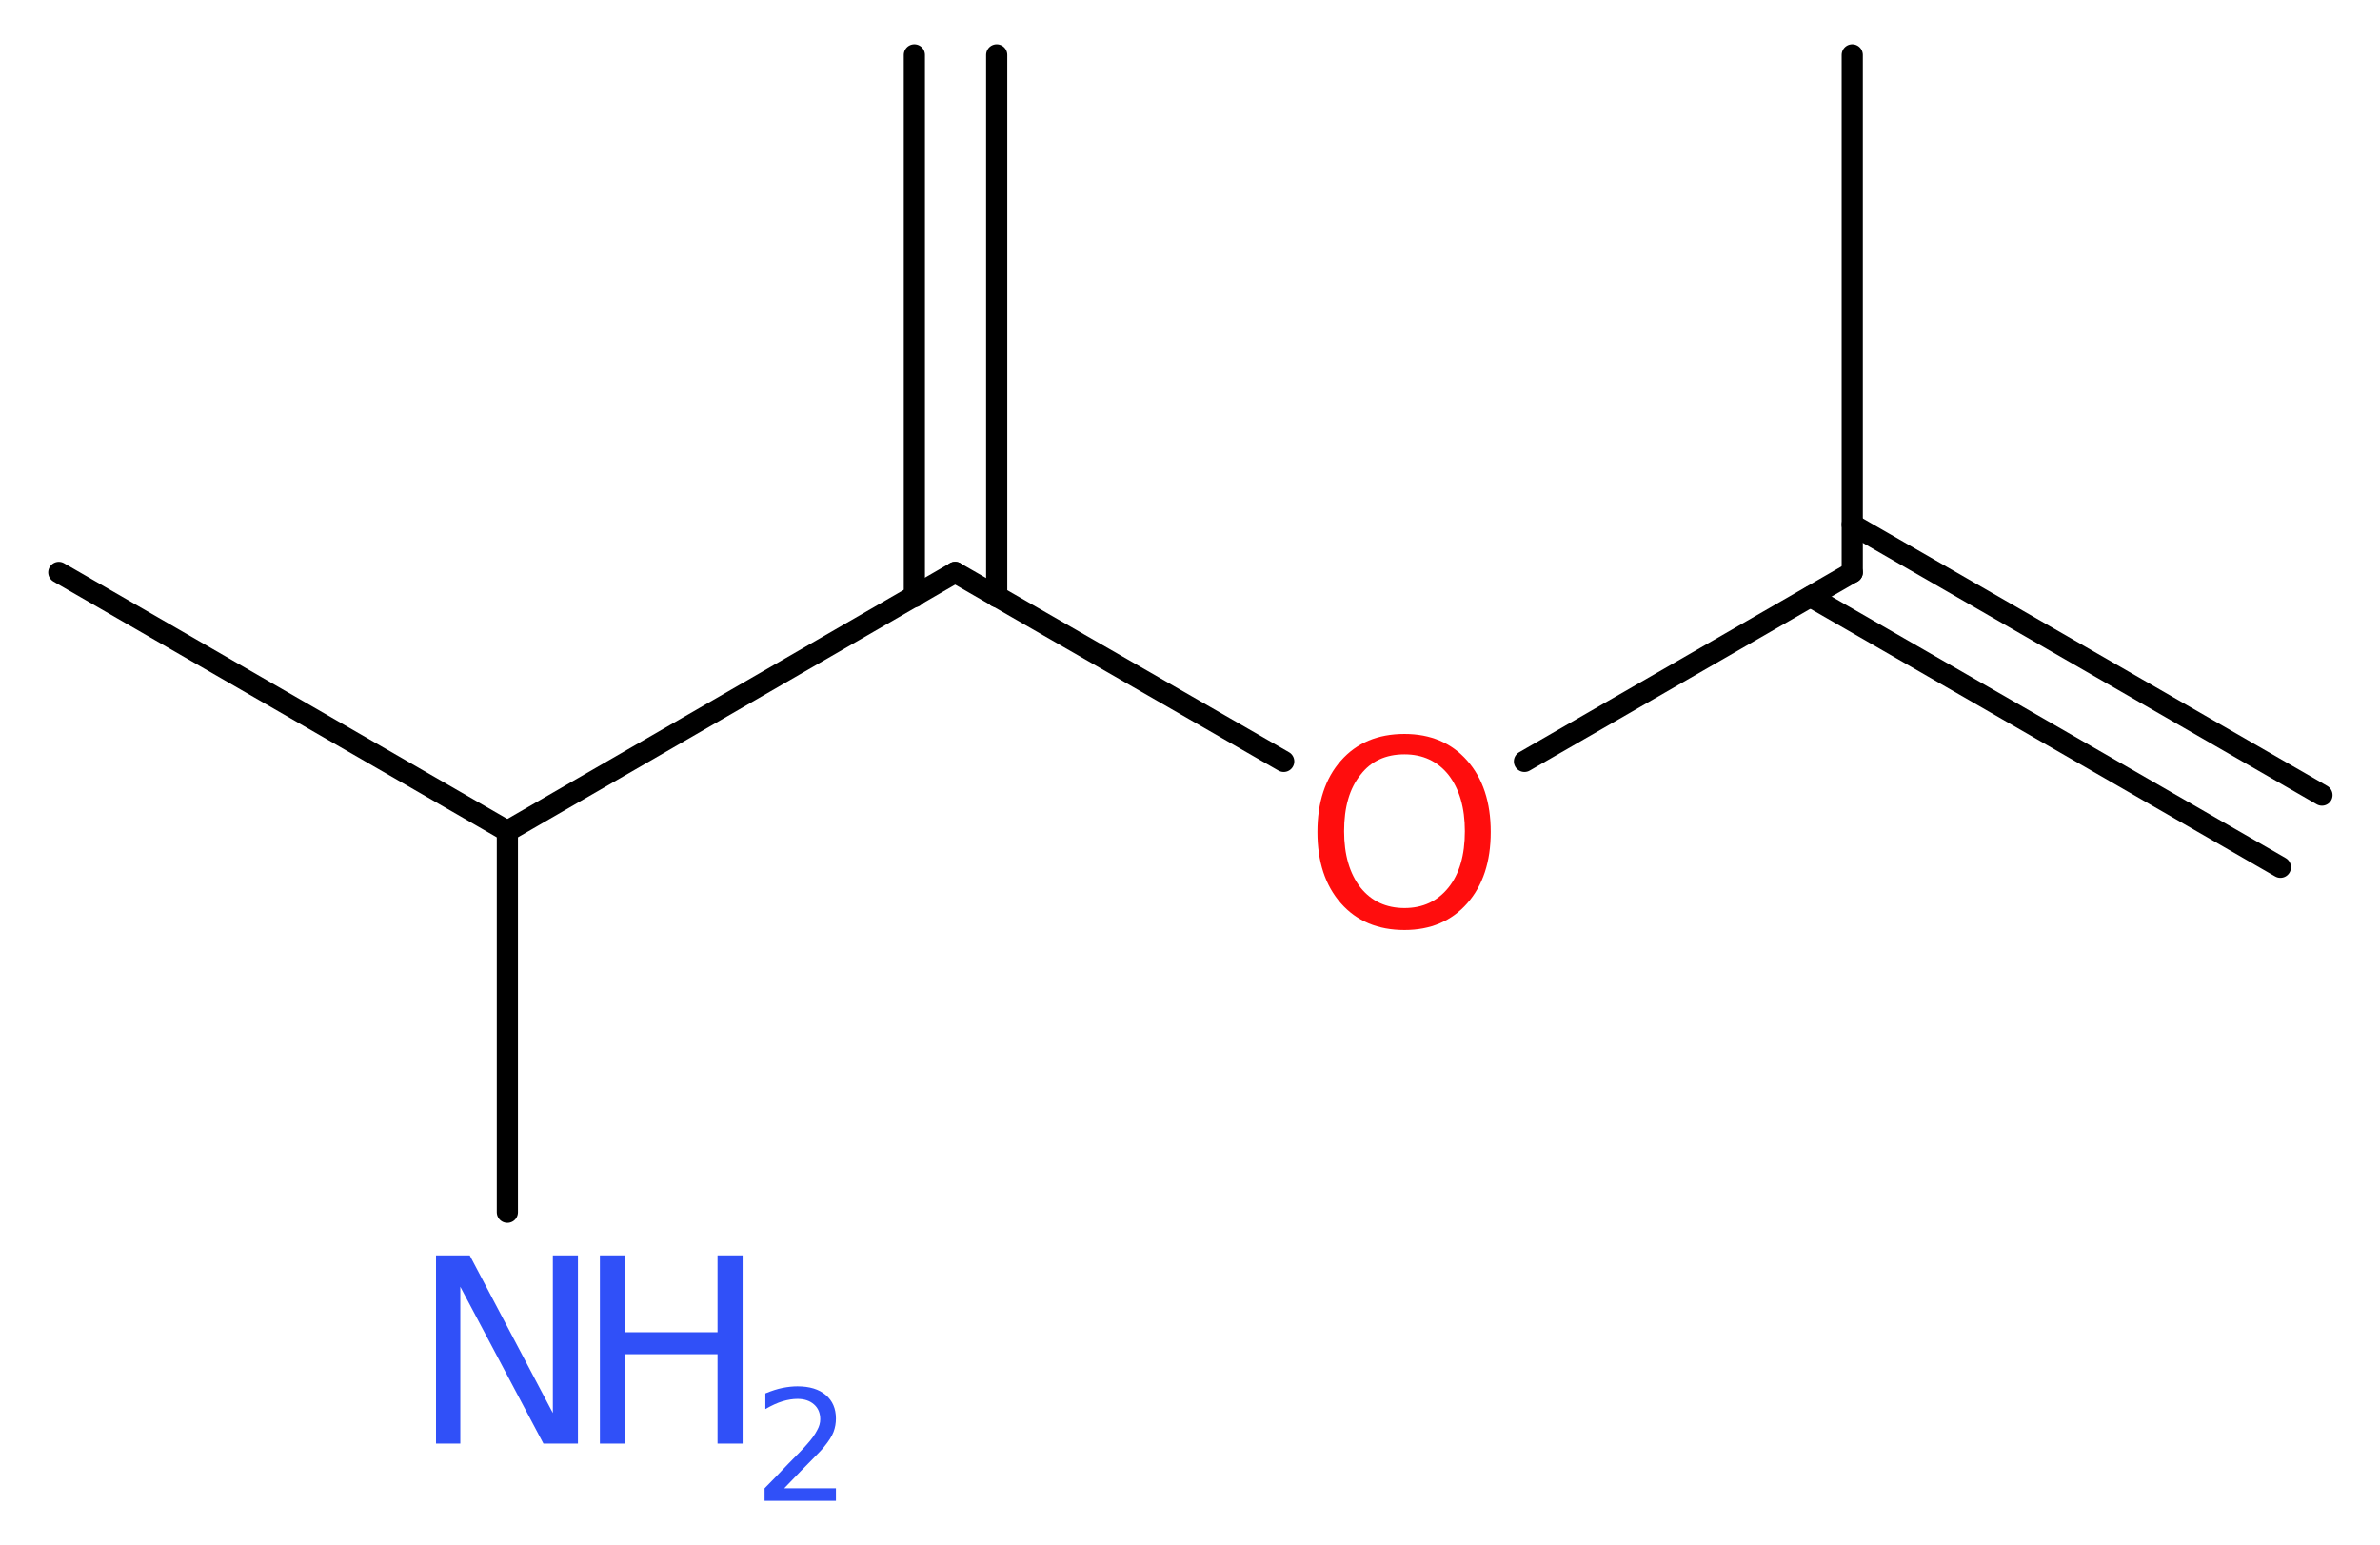 <?xml version='1.0' encoding='UTF-8'?>
<!DOCTYPE svg PUBLIC "-//W3C//DTD SVG 1.1//EN" "http://www.w3.org/Graphics/SVG/1.1/DTD/svg11.dtd">
<svg version='1.2' xmlns='http://www.w3.org/2000/svg' xmlns:xlink='http://www.w3.org/1999/xlink' width='30.35mm' height='19.7mm' viewBox='0 0 30.35 19.7'>
  <desc>Generated by the Chemistry Development Kit (http://github.com/cdk)</desc>
  <g stroke-linecap='round' stroke-linejoin='round' stroke='#000000' stroke-width='.27' fill='#3050F8'>
    <rect x='.0' y='.0' width='31.0' height='20.0' fill='#FFFFFF' stroke='none'/>
    <g id='mol1' class='mol'>
      <g id='mol1bnd1' class='bond'>
        <line x1='29.08' y1='11.06' x2='23.09' y2='7.61'/>
        <line x1='29.61' y1='10.14' x2='23.62' y2='6.69'/>
      </g>
      <line id='mol1bnd2' class='bond' x1='23.62' y1='7.3' x2='23.62' y2='.7'/>
      <line id='mol1bnd3' class='bond' x1='23.62' y1='7.3' x2='19.44' y2='9.71'/>
      <line id='mol1bnd4' class='bond' x1='16.37' y1='9.71' x2='12.18' y2='7.3'/>
      <g id='mol1bnd5' class='bond'>
        <line x1='11.66' y1='7.61' x2='11.66' y2='.7'/>
        <line x1='12.71' y1='7.61' x2='12.71' y2='.7'/>
      </g>
      <line id='mol1bnd6' class='bond' x1='12.18' y1='7.3' x2='6.47' y2='10.6'/>
      <line id='mol1bnd7' class='bond' x1='6.47' y1='10.6' x2='.75' y2='7.3'/>
      <line id='mol1bnd8' class='bond' x1='6.47' y1='10.6' x2='6.47' y2='15.46'/>
      <path id='mol1atm4' class='atom' d='M17.91 9.62q-.36 .0 -.56 .26q-.21 .26 -.21 .72q.0 .45 .21 .72q.21 .26 .56 .26q.35 .0 .56 -.26q.21 -.26 .21 -.72q.0 -.45 -.21 -.72q-.21 -.26 -.56 -.26zM17.91 9.36q.5 .0 .8 .34q.3 .34 .3 .91q.0 .57 -.3 .91q-.3 .34 -.8 .34q-.51 .0 -.81 -.34q-.3 -.34 -.3 -.91q.0 -.57 .3 -.91q.3 -.34 .81 -.34z' stroke='none' fill='#FF0D0D'/>
      <g id='mol1atm9' class='atom'>
        <path d='M5.56 16.01h.43l1.06 2.01v-2.01h.32v2.4h-.44l-1.06 -2.0v2.0h-.31v-2.4z' stroke='none'/>
        <path d='M7.65 16.01h.32v.98h1.18v-.98h.32v2.4h-.32v-1.14h-1.18v1.14h-.32v-2.4z' stroke='none'/>
        <path d='M9.98 18.98h.68v.16h-.91v-.16q.11 -.11 .3 -.31q.19 -.19 .24 -.25q.09 -.1 .13 -.18q.04 -.07 .04 -.14q.0 -.12 -.08 -.19q-.08 -.07 -.21 -.07q-.09 .0 -.19 .03q-.1 .03 -.22 .1v-.2q.12 -.05 .22 -.07q.1 -.02 .19 -.02q.23 .0 .36 .11q.13 .11 .13 .3q.0 .09 -.03 .17q-.03 .08 -.12 .19q-.02 .03 -.15 .16q-.13 .13 -.36 .37z' stroke='none'/>
      </g>
    </g>
  </g>
</svg>
